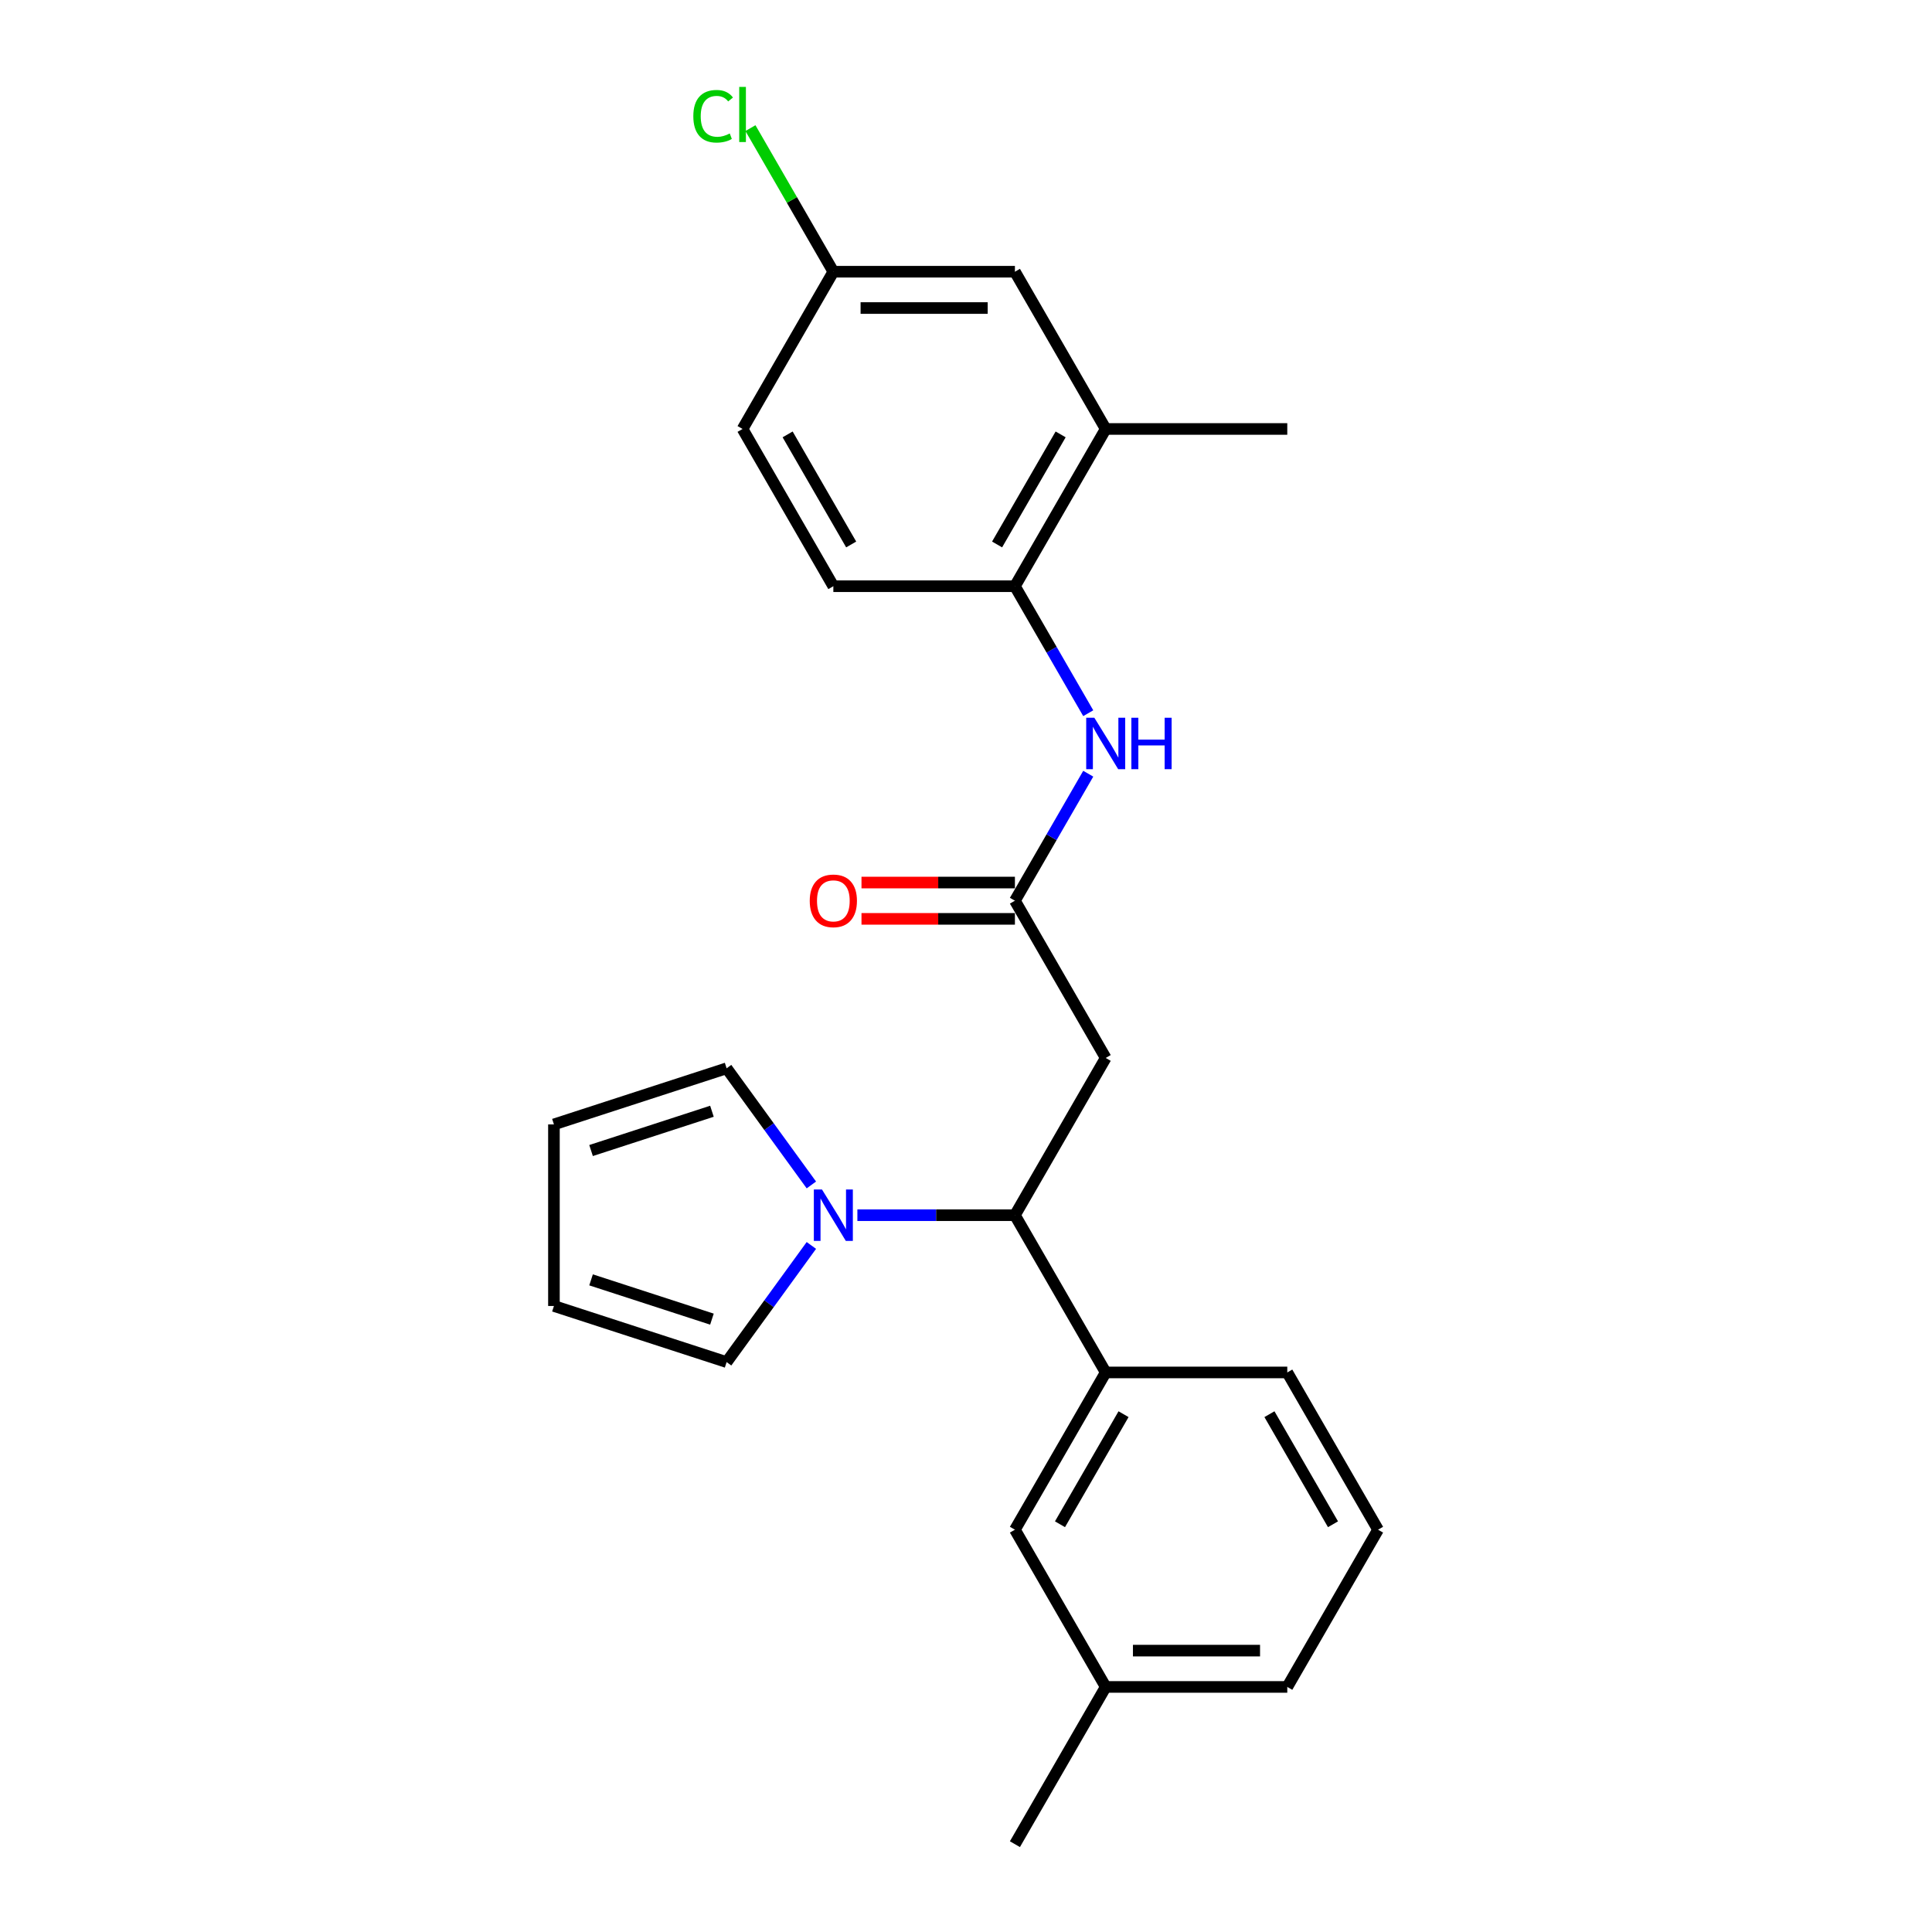 <?xml version='1.0' encoding='iso-8859-1'?>
<svg version='1.1' baseProfile='full'
              xmlns='http://www.w3.org/2000/svg'
                      xmlns:rdkit='http://www.rdkit.org/xml'
                      xmlns:xlink='http://www.w3.org/1999/xlink'
                  xml:space='preserve'
width='1000px' height='1000px' viewBox='0 0 1000 1000'>
<!-- END OF HEADER -->
<rect style='opacity:1.0;fill:#FFFFFF;stroke:none' width='1000' height='1000' x='0' y='0'> </rect>
<path class='bond-0' d='M 443.782,628.984 L 484.551,628.984' style='fill:none;fill-rule:evenodd;stroke:#0000FF;stroke-width:6px;stroke-linecap:butt;stroke-linejoin:miter;stroke-opacity:1' />
<path class='bond-0' d='M 484.551,628.984 L 525.321,628.984' style='fill:none;fill-rule:evenodd;stroke:#000000;stroke-width:6px;stroke-linecap:butt;stroke-linejoin:miter;stroke-opacity:1' />
<path class='bond-7' d='M 419.963,644.641 L 398.031,674.829' style='fill:none;fill-rule:evenodd;stroke:#0000FF;stroke-width:6px;stroke-linecap:butt;stroke-linejoin:miter;stroke-opacity:1' />
<path class='bond-7' d='M 398.031,674.829 L 376.098,705.017' style='fill:none;fill-rule:evenodd;stroke:#000000;stroke-width:6px;stroke-linecap:butt;stroke-linejoin:miter;stroke-opacity:1' />
<path class='bond-8' d='M 419.963,613.327 L 398.031,583.139' style='fill:none;fill-rule:evenodd;stroke:#0000FF;stroke-width:6px;stroke-linecap:butt;stroke-linejoin:miter;stroke-opacity:1' />
<path class='bond-8' d='M 398.031,583.139 L 376.098,552.951' style='fill:none;fill-rule:evenodd;stroke:#000000;stroke-width:6px;stroke-linecap:butt;stroke-linejoin:miter;stroke-opacity:1' />
<path class='bond-1' d='M 525.321,628.984 L 572.311,547.594' style='fill:none;fill-rule:evenodd;stroke:#000000;stroke-width:6px;stroke-linecap:butt;stroke-linejoin:miter;stroke-opacity:1' />
<path class='bond-4' d='M 525.321,628.984 L 572.311,710.374' style='fill:none;fill-rule:evenodd;stroke:#000000;stroke-width:6px;stroke-linecap:butt;stroke-linejoin:miter;stroke-opacity:1' />
<path class='bond-2' d='M 572.311,547.594 L 525.321,466.203' style='fill:none;fill-rule:evenodd;stroke:#000000;stroke-width:6px;stroke-linecap:butt;stroke-linejoin:miter;stroke-opacity:1' />
<path class='bond-3' d='M 525.321,466.203 L 544.296,433.337' style='fill:none;fill-rule:evenodd;stroke:#000000;stroke-width:6px;stroke-linecap:butt;stroke-linejoin:miter;stroke-opacity:1' />
<path class='bond-3' d='M 544.296,433.337 L 563.272,400.47' style='fill:none;fill-rule:evenodd;stroke:#0000FF;stroke-width:6px;stroke-linecap:butt;stroke-linejoin:miter;stroke-opacity:1' />
<path class='bond-10' d='M 525.321,456.805 L 485.613,456.805' style='fill:none;fill-rule:evenodd;stroke:#000000;stroke-width:6px;stroke-linecap:butt;stroke-linejoin:miter;stroke-opacity:1' />
<path class='bond-10' d='M 485.613,456.805 L 445.906,456.805' style='fill:none;fill-rule:evenodd;stroke:#FF0000;stroke-width:6px;stroke-linecap:butt;stroke-linejoin:miter;stroke-opacity:1' />
<path class='bond-10' d='M 525.321,475.601 L 485.613,475.601' style='fill:none;fill-rule:evenodd;stroke:#000000;stroke-width:6px;stroke-linecap:butt;stroke-linejoin:miter;stroke-opacity:1' />
<path class='bond-10' d='M 485.613,475.601 L 445.906,475.601' style='fill:none;fill-rule:evenodd;stroke:#FF0000;stroke-width:6px;stroke-linecap:butt;stroke-linejoin:miter;stroke-opacity:1' />
<path class='bond-5' d='M 563.272,369.156 L 544.296,336.289' style='fill:none;fill-rule:evenodd;stroke:#0000FF;stroke-width:6px;stroke-linecap:butt;stroke-linejoin:miter;stroke-opacity:1' />
<path class='bond-5' d='M 544.296,336.289 L 525.321,303.423' style='fill:none;fill-rule:evenodd;stroke:#000000;stroke-width:6px;stroke-linecap:butt;stroke-linejoin:miter;stroke-opacity:1' />
<path class='bond-9' d='M 572.311,710.374 L 525.321,791.765' style='fill:none;fill-rule:evenodd;stroke:#000000;stroke-width:6px;stroke-linecap:butt;stroke-linejoin:miter;stroke-opacity:1' />
<path class='bond-9' d='M 581.541,731.981 L 548.647,788.954' style='fill:none;fill-rule:evenodd;stroke:#000000;stroke-width:6px;stroke-linecap:butt;stroke-linejoin:miter;stroke-opacity:1' />
<path class='bond-19' d='M 572.311,710.374 L 666.293,710.374' style='fill:none;fill-rule:evenodd;stroke:#000000;stroke-width:6px;stroke-linecap:butt;stroke-linejoin:miter;stroke-opacity:1' />
<path class='bond-6' d='M 525.321,303.423 L 572.311,222.032' style='fill:none;fill-rule:evenodd;stroke:#000000;stroke-width:6px;stroke-linecap:butt;stroke-linejoin:miter;stroke-opacity:1' />
<path class='bond-6' d='M 516.091,281.816 L 548.985,224.843' style='fill:none;fill-rule:evenodd;stroke:#000000;stroke-width:6px;stroke-linecap:butt;stroke-linejoin:miter;stroke-opacity:1' />
<path class='bond-14' d='M 525.321,303.423 L 431.339,303.423' style='fill:none;fill-rule:evenodd;stroke:#000000;stroke-width:6px;stroke-linecap:butt;stroke-linejoin:miter;stroke-opacity:1' />
<path class='bond-11' d='M 572.311,222.032 L 525.321,140.642' style='fill:none;fill-rule:evenodd;stroke:#000000;stroke-width:6px;stroke-linecap:butt;stroke-linejoin:miter;stroke-opacity:1' />
<path class='bond-21' d='M 572.311,222.032 L 666.293,222.032' style='fill:none;fill-rule:evenodd;stroke:#000000;stroke-width:6px;stroke-linecap:butt;stroke-linejoin:miter;stroke-opacity:1' />
<path class='bond-13' d='M 376.098,705.017 L 286.716,675.975' style='fill:none;fill-rule:evenodd;stroke:#000000;stroke-width:6px;stroke-linecap:butt;stroke-linejoin:miter;stroke-opacity:1' />
<path class='bond-13' d='M 368.499,682.784 L 305.932,662.455' style='fill:none;fill-rule:evenodd;stroke:#000000;stroke-width:6px;stroke-linecap:butt;stroke-linejoin:miter;stroke-opacity:1' />
<path class='bond-12' d='M 376.098,552.951 L 286.716,581.993' style='fill:none;fill-rule:evenodd;stroke:#000000;stroke-width:6px;stroke-linecap:butt;stroke-linejoin:miter;stroke-opacity:1' />
<path class='bond-12' d='M 368.499,575.184 L 305.932,595.513' style='fill:none;fill-rule:evenodd;stroke:#000000;stroke-width:6px;stroke-linecap:butt;stroke-linejoin:miter;stroke-opacity:1' />
<path class='bond-16' d='M 525.321,791.765 L 572.311,873.155' style='fill:none;fill-rule:evenodd;stroke:#000000;stroke-width:6px;stroke-linecap:butt;stroke-linejoin:miter;stroke-opacity:1' />
<path class='bond-26' d='M 525.321,140.642 L 431.339,140.642' style='fill:none;fill-rule:evenodd;stroke:#000000;stroke-width:6px;stroke-linecap:butt;stroke-linejoin:miter;stroke-opacity:1' />
<path class='bond-26' d='M 511.223,159.438 L 445.436,159.438' style='fill:none;fill-rule:evenodd;stroke:#000000;stroke-width:6px;stroke-linecap:butt;stroke-linejoin:miter;stroke-opacity:1' />
<path class='bond-24' d='M 286.716,581.993 L 286.716,675.975' style='fill:none;fill-rule:evenodd;stroke:#000000;stroke-width:6px;stroke-linecap:butt;stroke-linejoin:miter;stroke-opacity:1' />
<path class='bond-17' d='M 431.339,303.423 L 384.348,222.032' style='fill:none;fill-rule:evenodd;stroke:#000000;stroke-width:6px;stroke-linecap:butt;stroke-linejoin:miter;stroke-opacity:1' />
<path class='bond-17' d='M 440.569,281.816 L 407.675,224.843' style='fill:none;fill-rule:evenodd;stroke:#000000;stroke-width:6px;stroke-linecap:butt;stroke-linejoin:miter;stroke-opacity:1' />
<path class='bond-15' d='M 431.339,140.642 L 384.348,222.032' style='fill:none;fill-rule:evenodd;stroke:#000000;stroke-width:6px;stroke-linecap:butt;stroke-linejoin:miter;stroke-opacity:1' />
<path class='bond-18' d='M 431.339,140.642 L 409.883,103.479' style='fill:none;fill-rule:evenodd;stroke:#000000;stroke-width:6px;stroke-linecap:butt;stroke-linejoin:miter;stroke-opacity:1' />
<path class='bond-18' d='M 409.883,103.479 L 388.427,66.316' style='fill:none;fill-rule:evenodd;stroke:#00CC00;stroke-width:6px;stroke-linecap:butt;stroke-linejoin:miter;stroke-opacity:1' />
<path class='bond-23' d='M 572.311,873.155 L 525.321,954.545' style='fill:none;fill-rule:evenodd;stroke:#000000;stroke-width:6px;stroke-linecap:butt;stroke-linejoin:miter;stroke-opacity:1' />
<path class='bond-25' d='M 572.311,873.155 L 666.293,873.155' style='fill:none;fill-rule:evenodd;stroke:#000000;stroke-width:6px;stroke-linecap:butt;stroke-linejoin:miter;stroke-opacity:1' />
<path class='bond-25' d='M 586.409,854.359 L 652.196,854.359' style='fill:none;fill-rule:evenodd;stroke:#000000;stroke-width:6px;stroke-linecap:butt;stroke-linejoin:miter;stroke-opacity:1' />
<path class='bond-20' d='M 666.293,710.374 L 713.284,791.765' style='fill:none;fill-rule:evenodd;stroke:#000000;stroke-width:6px;stroke-linecap:butt;stroke-linejoin:miter;stroke-opacity:1' />
<path class='bond-20' d='M 657.063,731.981 L 689.957,788.954' style='fill:none;fill-rule:evenodd;stroke:#000000;stroke-width:6px;stroke-linecap:butt;stroke-linejoin:miter;stroke-opacity:1' />
<path class='bond-22' d='M 713.284,791.765 L 666.293,873.155' style='fill:none;fill-rule:evenodd;stroke:#000000;stroke-width:6px;stroke-linecap:butt;stroke-linejoin:miter;stroke-opacity:1' />
<path  class='atom-0' d='M 425.456 615.676
L 434.177 629.773
Q 435.042 631.164, 436.433 633.683
Q 437.824 636.202, 437.899 636.352
L 437.899 615.676
L 441.433 615.676
L 441.433 642.292
L 437.786 642.292
L 428.426 626.879
Q 427.335 625.074, 426.17 623.007
Q 425.042 620.939, 424.704 620.3
L 424.704 642.292
L 421.245 642.292
L 421.245 615.676
L 425.456 615.676
' fill='#0000FF'/>
<path  class='atom-4' d='M 566.428 371.505
L 575.15 385.602
Q 576.014 386.993, 577.405 389.512
Q 578.796 392.031, 578.871 392.181
L 578.871 371.505
L 582.405 371.505
L 582.405 398.121
L 578.758 398.121
L 569.398 382.708
Q 568.308 380.903, 567.142 378.836
Q 566.015 376.768, 565.676 376.129
L 565.676 398.121
L 562.218 398.121
L 562.218 371.505
L 566.428 371.505
' fill='#0000FF'/>
<path  class='atom-4' d='M 585.6 371.505
L 589.209 371.505
L 589.209 382.82
L 602.818 382.82
L 602.818 371.505
L 606.427 371.505
L 606.427 398.121
L 602.818 398.121
L 602.818 385.828
L 589.209 385.828
L 589.209 398.121
L 585.6 398.121
L 585.6 371.505
' fill='#0000FF'/>
<path  class='atom-11' d='M 419.121 466.278
Q 419.121 459.888, 422.279 456.316
Q 425.437 452.745, 431.339 452.745
Q 437.241 452.745, 440.399 456.316
Q 443.557 459.888, 443.557 466.278
Q 443.557 472.744, 440.361 476.428
Q 437.166 480.075, 431.339 480.075
Q 425.475 480.075, 422.279 476.428
Q 419.121 472.782, 419.121 466.278
M 431.339 477.068
Q 435.399 477.068, 437.579 474.361
Q 439.797 471.617, 439.797 466.278
Q 439.797 461.053, 437.579 458.422
Q 435.399 455.753, 431.339 455.753
Q 427.279 455.753, 425.061 458.384
Q 422.881 461.015, 422.881 466.278
Q 422.881 471.654, 425.061 474.361
Q 427.279 477.068, 431.339 477.068
' fill='#FF0000'/>
<path  class='atom-19' d='M 358.861 60.172
Q 358.861 53.556, 361.943 50.098
Q 365.063 46.602, 370.965 46.602
Q 376.454 46.602, 379.386 50.474
L 376.905 52.504
Q 374.762 49.684, 370.965 49.684
Q 366.943 49.684, 364.8 52.391
Q 362.695 55.06, 362.695 60.172
Q 362.695 65.435, 364.875 68.142
Q 367.093 70.849, 371.379 70.849
Q 374.311 70.849, 377.732 69.082
L 378.785 71.901
Q 377.394 72.803, 375.289 73.33
Q 373.183 73.856, 370.853 73.856
Q 365.063 73.856, 361.943 70.322
Q 358.861 66.789, 358.861 60.172
' fill='#00CC00'/>
<path  class='atom-19' d='M 382.619 44.985
L 386.078 44.985
L 386.078 73.518
L 382.619 73.518
L 382.619 44.985
' fill='#00CC00'/>
</svg>
